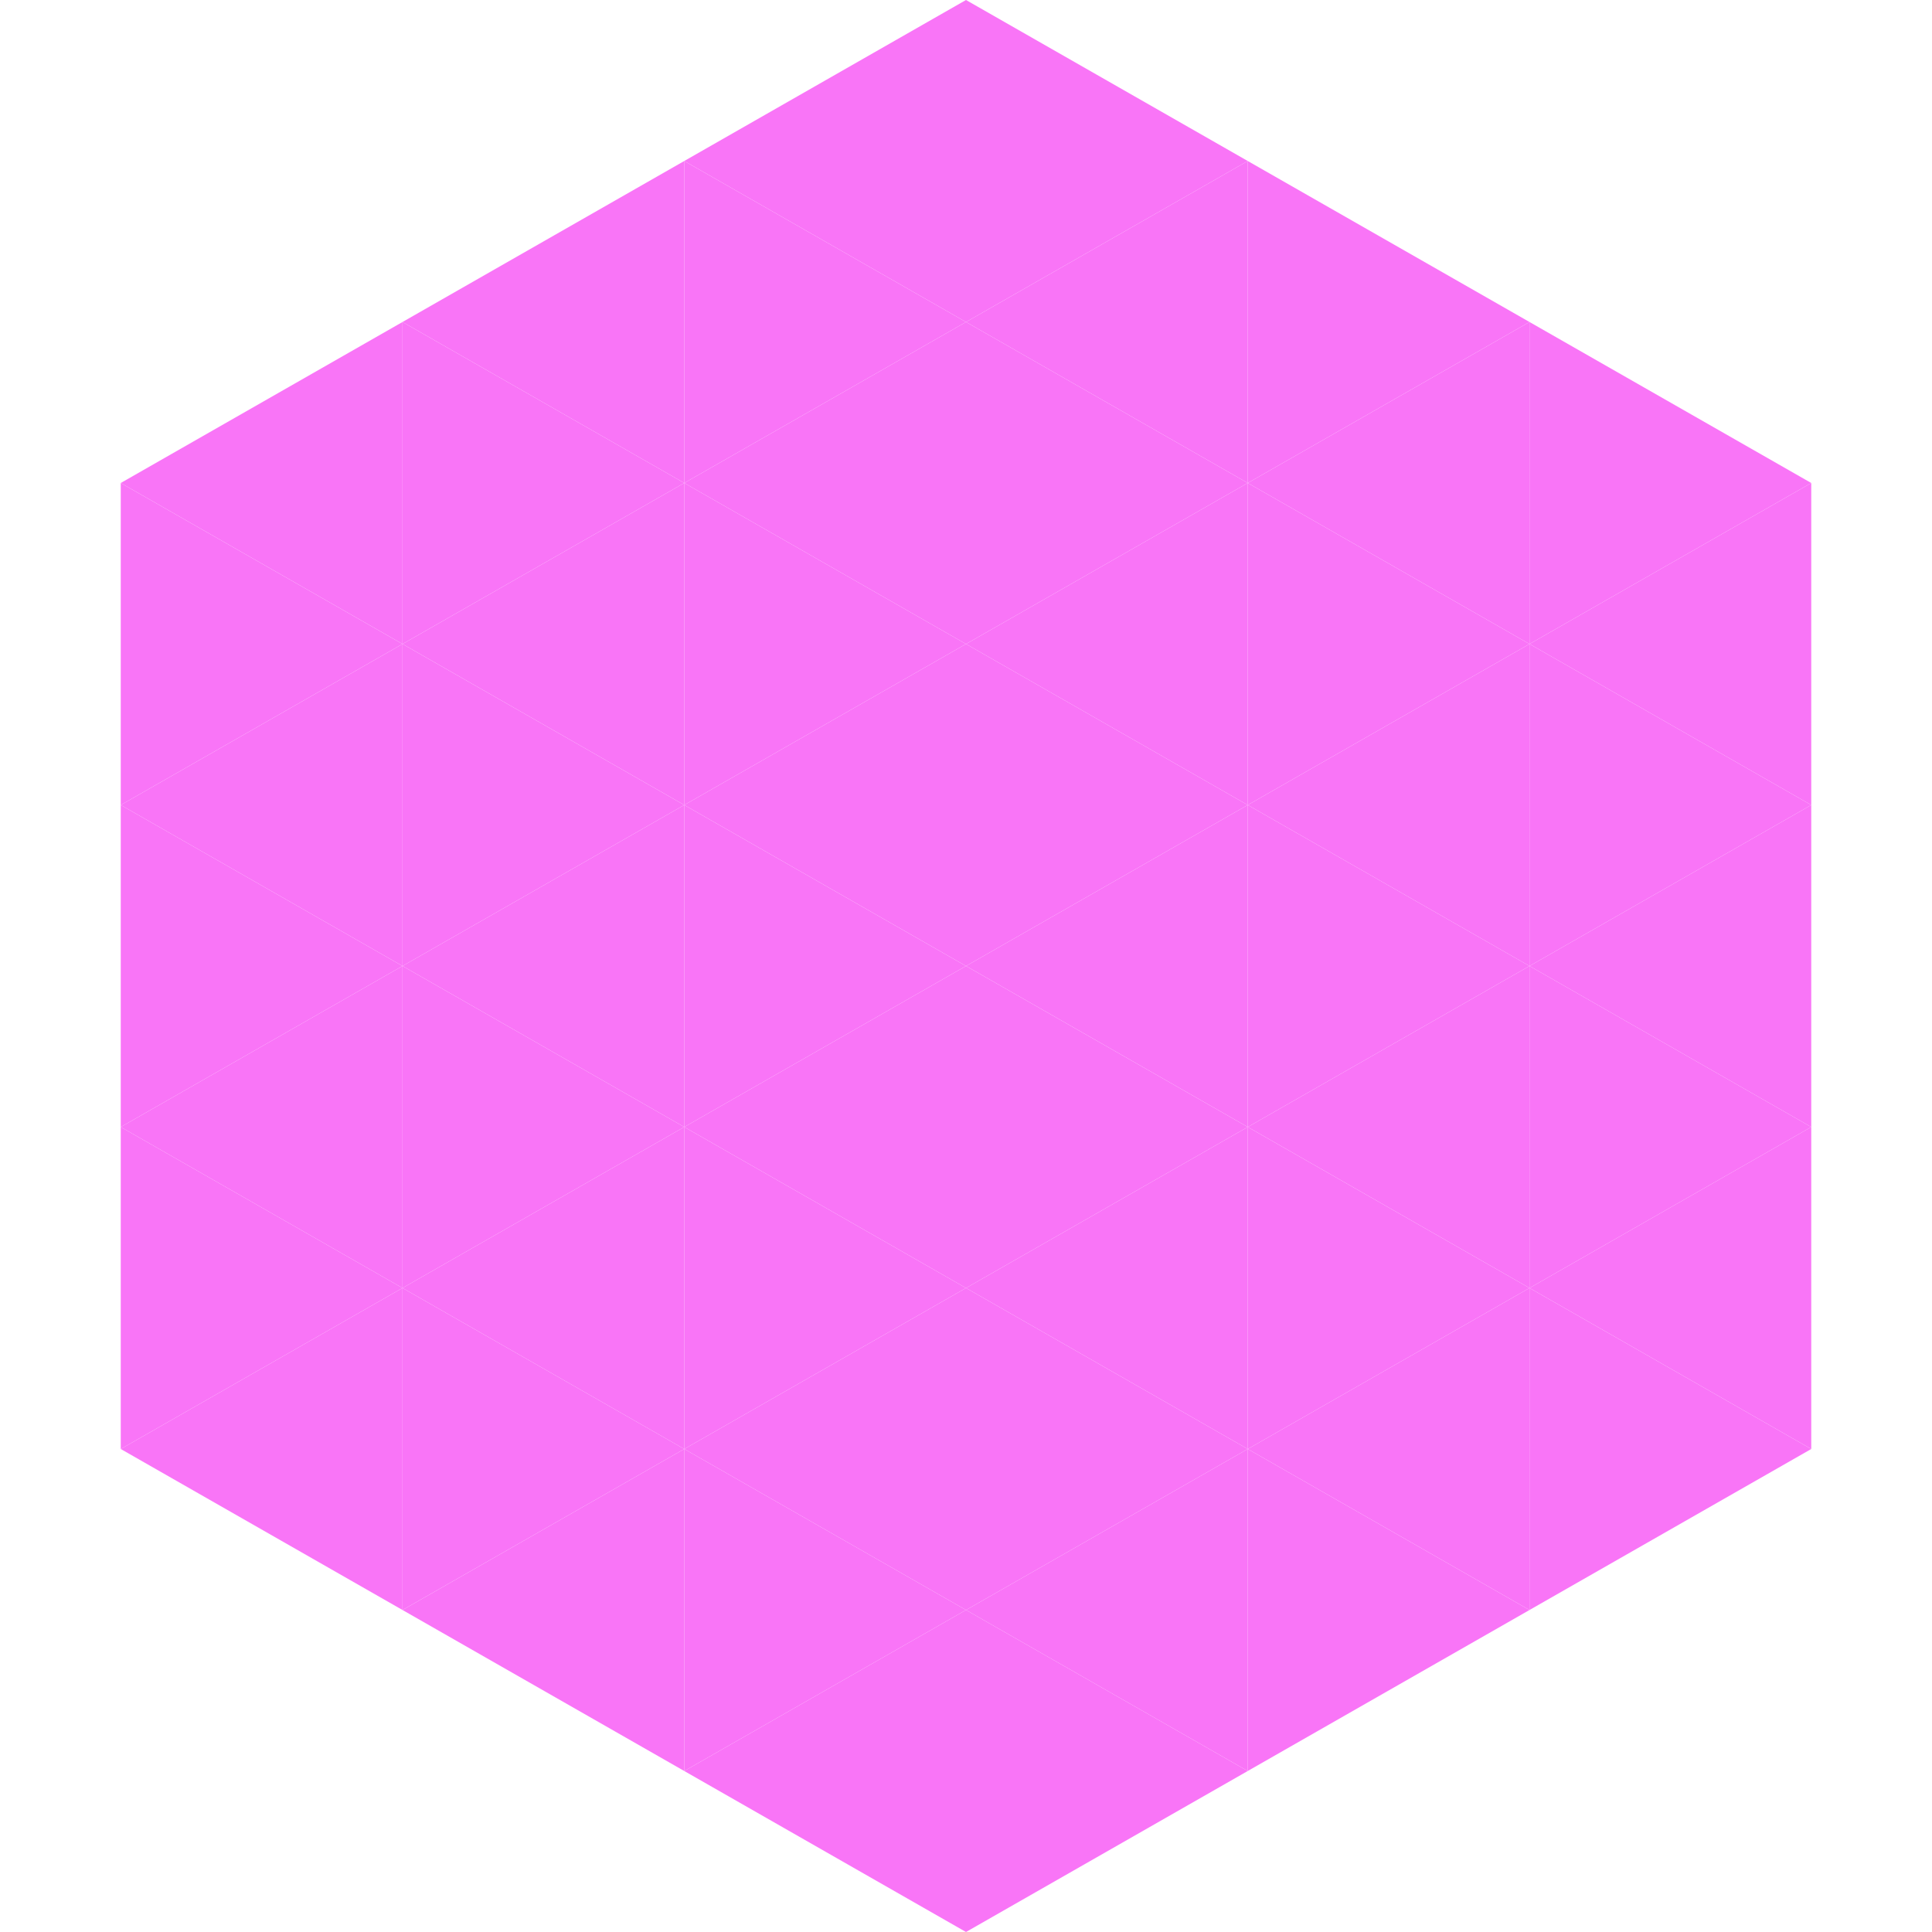 <?xml version="1.0"?>
<!-- Generated by SVGo -->
<svg width="240" height="240"
     xmlns="http://www.w3.org/2000/svg"
     xmlns:xlink="http://www.w3.org/1999/xlink">
<polygon points="50,40 15,60 50,80" style="fill:rgb(249,117,247)" />
<polygon points="190,40 225,60 190,80" style="fill:rgb(249,117,247)" />
<polygon points="15,60 50,80 15,100" style="fill:rgb(249,117,247)" />
<polygon points="225,60 190,80 225,100" style="fill:rgb(249,117,247)" />
<polygon points="50,80 15,100 50,120" style="fill:rgb(249,117,247)" />
<polygon points="190,80 225,100 190,120" style="fill:rgb(249,117,247)" />
<polygon points="15,100 50,120 15,140" style="fill:rgb(249,117,247)" />
<polygon points="225,100 190,120 225,140" style="fill:rgb(249,117,247)" />
<polygon points="50,120 15,140 50,160" style="fill:rgb(249,117,247)" />
<polygon points="190,120 225,140 190,160" style="fill:rgb(249,117,247)" />
<polygon points="15,140 50,160 15,180" style="fill:rgb(249,117,247)" />
<polygon points="225,140 190,160 225,180" style="fill:rgb(249,117,247)" />
<polygon points="50,160 15,180 50,200" style="fill:rgb(249,117,247)" />
<polygon points="190,160 225,180 190,200" style="fill:rgb(249,117,247)" />
<polygon points="15,180 50,200 15,220" style="fill:rgb(255,255,255); fill-opacity:0" />
<polygon points="225,180 190,200 225,220" style="fill:rgb(255,255,255); fill-opacity:0" />
<polygon points="50,0 85,20 50,40" style="fill:rgb(255,255,255); fill-opacity:0" />
<polygon points="190,0 155,20 190,40" style="fill:rgb(255,255,255); fill-opacity:0" />
<polygon points="85,20 50,40 85,60" style="fill:rgb(249,117,247)" />
<polygon points="155,20 190,40 155,60" style="fill:rgb(249,117,247)" />
<polygon points="50,40 85,60 50,80" style="fill:rgb(249,117,247)" />
<polygon points="190,40 155,60 190,80" style="fill:rgb(249,117,247)" />
<polygon points="85,60 50,80 85,100" style="fill:rgb(249,117,247)" />
<polygon points="155,60 190,80 155,100" style="fill:rgb(249,117,247)" />
<polygon points="50,80 85,100 50,120" style="fill:rgb(249,117,247)" />
<polygon points="190,80 155,100 190,120" style="fill:rgb(249,117,247)" />
<polygon points="85,100 50,120 85,140" style="fill:rgb(249,117,247)" />
<polygon points="155,100 190,120 155,140" style="fill:rgb(249,117,247)" />
<polygon points="50,120 85,140 50,160" style="fill:rgb(249,117,247)" />
<polygon points="190,120 155,140 190,160" style="fill:rgb(249,117,247)" />
<polygon points="85,140 50,160 85,180" style="fill:rgb(249,117,247)" />
<polygon points="155,140 190,160 155,180" style="fill:rgb(249,117,247)" />
<polygon points="50,160 85,180 50,200" style="fill:rgb(249,117,247)" />
<polygon points="190,160 155,180 190,200" style="fill:rgb(249,117,247)" />
<polygon points="85,180 50,200 85,220" style="fill:rgb(249,117,247)" />
<polygon points="155,180 190,200 155,220" style="fill:rgb(249,117,247)" />
<polygon points="120,0 85,20 120,40" style="fill:rgb(249,117,247)" />
<polygon points="120,0 155,20 120,40" style="fill:rgb(249,117,247)" />
<polygon points="85,20 120,40 85,60" style="fill:rgb(249,117,247)" />
<polygon points="155,20 120,40 155,60" style="fill:rgb(249,117,247)" />
<polygon points="120,40 85,60 120,80" style="fill:rgb(249,117,247)" />
<polygon points="120,40 155,60 120,80" style="fill:rgb(249,117,247)" />
<polygon points="85,60 120,80 85,100" style="fill:rgb(249,117,247)" />
<polygon points="155,60 120,80 155,100" style="fill:rgb(249,117,247)" />
<polygon points="120,80 85,100 120,120" style="fill:rgb(249,117,247)" />
<polygon points="120,80 155,100 120,120" style="fill:rgb(249,117,247)" />
<polygon points="85,100 120,120 85,140" style="fill:rgb(249,117,247)" />
<polygon points="155,100 120,120 155,140" style="fill:rgb(249,117,247)" />
<polygon points="120,120 85,140 120,160" style="fill:rgb(249,117,247)" />
<polygon points="120,120 155,140 120,160" style="fill:rgb(249,117,247)" />
<polygon points="85,140 120,160 85,180" style="fill:rgb(249,117,247)" />
<polygon points="155,140 120,160 155,180" style="fill:rgb(249,117,247)" />
<polygon points="120,160 85,180 120,200" style="fill:rgb(249,117,247)" />
<polygon points="120,160 155,180 120,200" style="fill:rgb(249,117,247)" />
<polygon points="85,180 120,200 85,220" style="fill:rgb(249,117,247)" />
<polygon points="155,180 120,200 155,220" style="fill:rgb(249,117,247)" />
<polygon points="120,200 85,220 120,240" style="fill:rgb(249,117,247)" />
<polygon points="120,200 155,220 120,240" style="fill:rgb(249,117,247)" />
<polygon points="85,220 120,240 85,260" style="fill:rgb(255,255,255); fill-opacity:0" />
<polygon points="155,220 120,240 155,260" style="fill:rgb(255,255,255); fill-opacity:0" />
</svg>
